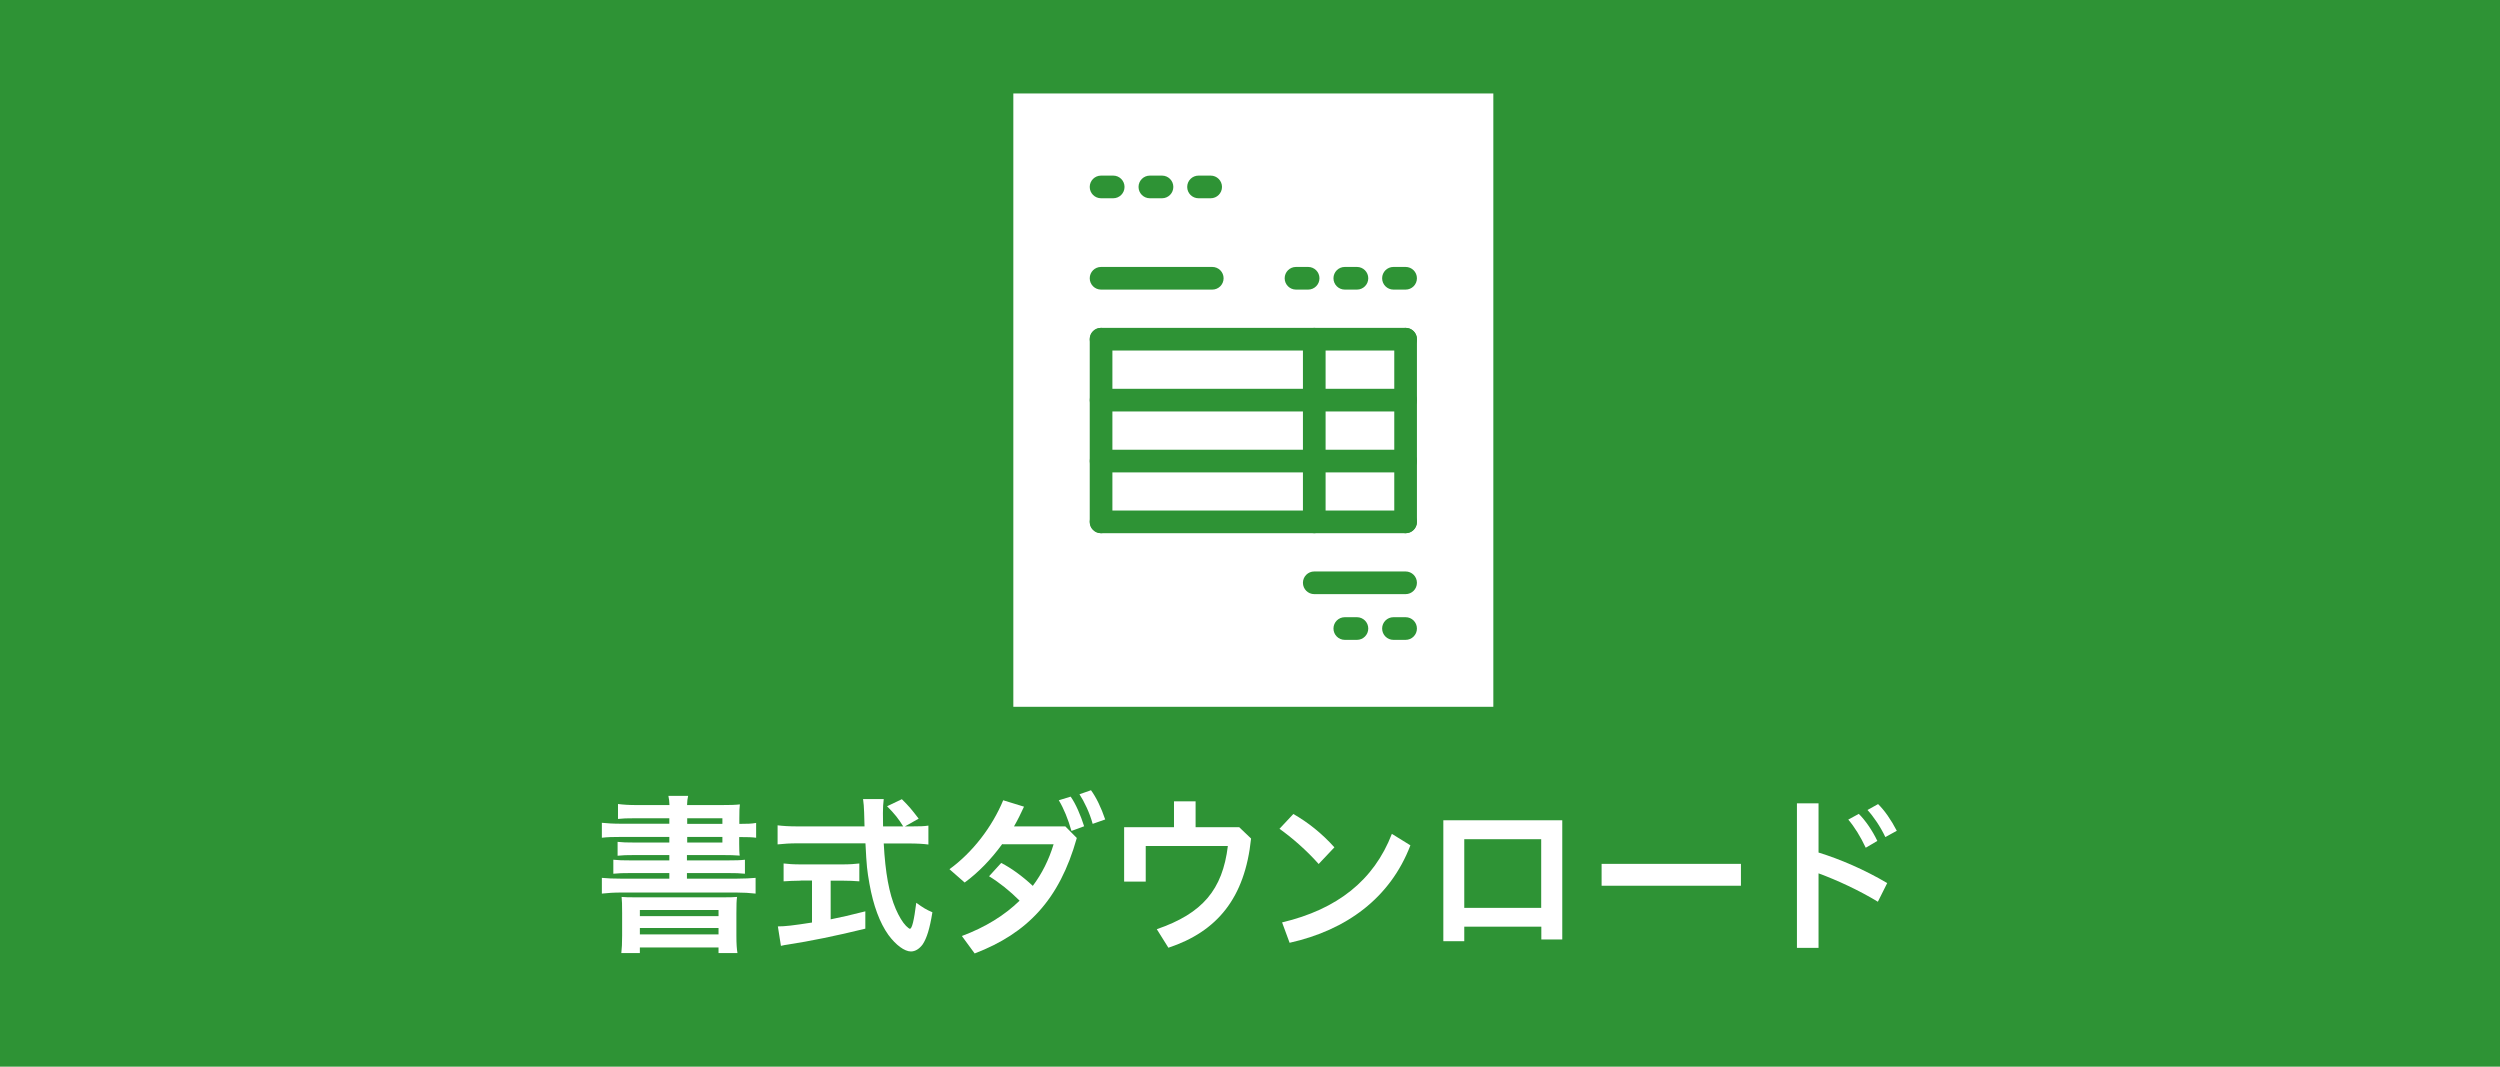 <?xml version="1.0" encoding="UTF-8"?>
<svg xmlns="http://www.w3.org/2000/svg" width="187.5" height="80" viewBox="0 0 187.5 80">
 <defs>
 <style>
 .cls-1 {
 fill: #2e9335;
 }

 .cls-1, .cls-2 {
 stroke-width: 0px;
 }

 .cls-2 {
 fill: #fff;
 }
 </style>
 </defs>
 <rect class="cls-1" width="187.5" height="80"/>
 <g>
 <path class="cls-2" d="M50.21,61.37h-2.61c-.57,0-.91.01-1.25.05v-1.12c.38.05.81.08,1.39.08h2.47c-.01-.33-.03-.4-.08-.69h1.48c-.05.25-.07.35-.08.69h2.57c.64,0,1.04-.01,1.39-.05-.03.22-.04.48-.04,1.08v.38h.1c.53,0,.81-.01,1.16-.07v1.11c-.31-.04-.62-.05-1.2-.05h-.07v.49c0,.39.01.74.04.9-.36-.03-.75-.04-1.31-.04h-2.65v.4h3.04c.65,0,.96-.01,1.31-.05v1.05c-.38-.04-.71-.05-1.31-.05h-3.04v.42h3.69c.64,0,1.09-.03,1.46-.06v1.18c-.43-.05-.92-.08-1.46-.08h-8.59c-.56,0-1.04.03-1.48.08v-1.18c.38.04.86.06,1.48.06h3.58v-.42h-2.87c-.6,0-.96.01-1.33.05v-1.05c.36.04.69.05,1.33.05h2.87v-.4h-2.61c-.58,0-.91.01-1.27.05v-1.04c.34.04.69.05,1.27.05h2.61v-.42h-3.59c-.65,0-1.04.01-1.47.06v-1.12c.4.04.83.07,1.47.07h3.59v-.42ZM46.66,68.52c0-.73-.01-.94-.04-1.25.31.03.51.03,1.35.03h5.94c.86,0,1.07,0,1.37-.03-.04.27-.05.56-.05,1.25v1.65c0,.65.03,1.01.08,1.31h-1.42v-.42h-5.9v.42h-1.39c.04-.36.06-.74.06-1.3v-1.66ZM47.99,68.71h5.9v-.46h-5.9v.46ZM47.99,70.08h5.9v-.48h-5.9v.48ZM54.18,61.37h-2.64v.42h2.64v-.42ZM51.54,62.77v.42h2.64v-.42h-2.64Z"/>
 <path class="cls-2" d="M68.39,61.98c.6,0,.92-.01,1.24-.06v1.42c-.35-.05-.86-.08-1.48-.08h-1.87c.12,2.22.4,3.74.9,4.91.25.57.51,1,.77,1.27.12.12.25.22.29.22.16,0,.31-.61.48-1.95.53.38.74.51,1.21.71-.2,1.24-.42,1.94-.73,2.41-.25.34-.56.53-.88.53-.48,0-1.13-.48-1.69-1.24-.65-.91-1.13-2.2-1.42-3.83-.18-1.04-.21-1.26-.3-3.04h-5.11c-.55,0-1,.03-1.48.08v-1.43c.39.05.87.08,1.48.08h5.04q-.03-.66-.03-1.05c-.01-.33-.04-.77-.08-1h1.55c-.04.31-.06.68-.06,1.05,0,.21.01.58.01,1h1.51c-.35-.57-.64-.94-1.21-1.51l1.11-.53c.56.56.7.73,1.26,1.46l-1.03.58h.53ZM60.04,66.05c-.47,0-.91.03-1.27.05v-1.34c.31.04.74.07,1.31.07h3.08c.56,0,.98-.03,1.29-.07v1.34c-.36-.03-.79-.05-1.27-.05h-.88v2.9c.88-.18,1.38-.29,2.6-.6v1.3c-2.15.53-4.16.94-5.86,1.2-.12.01-.25.04-.47.09l-.23-1.46c.55,0,1.14-.07,2.56-.29v-3.15h-.84Z"/>
 <path class="cls-2" d="M75.17,63.3c-.84,1.16-1.81,2.15-2.82,2.89l-1.14-1c1.75-1.27,3.21-3.19,4.03-5.17l1.56.48c-.23.51-.48,1.01-.75,1.48h3.85l.86.87c-1.3,4.64-3.72,7.15-7.66,8.66l-.96-1.31c1.77-.66,3.2-1.55,4.33-2.65-.73-.73-1.53-1.37-2.29-1.83l.91-1c.75.38,1.6,1,2.37,1.72.69-.92,1.21-1.96,1.56-3.12h-3.83ZM80.3,59.75c.38.53.75,1.4,1.01,2.22l-.95.35c-.25-.88-.58-1.69-.95-2.3l.88-.27ZM81.82,59.26c.39.53.77,1.31,1.07,2.2l-.94.33c-.22-.82-.64-1.69-.99-2.22l.86-.3Z"/>
 <path class="cls-2" d="M92.93,62.03l.9.86c-.46,4.47-2.55,6.98-6.2,8.19l-.87-1.39c3.43-1.18,4.93-2.96,5.33-6.24h-6.16v2.67h-1.62v-4.08h3.74v-1.94h1.62v1.94h3.26Z"/>
 <path class="cls-2" d="M97,61.05c1.08.61,2.16,1.47,3.08,2.5l-1.18,1.25c-.91-1.03-2.02-1.99-2.94-2.64l1.04-1.11ZM96.16,69.18c4.13-.98,6.88-3.15,8.23-6.64l1.39.86c-1.51,3.95-4.8,6.36-9.06,7.31l-.56-1.52Z"/>
 <path class="cls-2" d="M109.82,69.5v1.09h-1.57v-9.07h8.92v8.94h-1.57v-.96h-5.77ZM115.59,62.94h-5.77v5.15h5.77v-5.15Z"/>
 <path class="cls-2" d="M130.57,64.79v1.64h-10.45v-1.64h10.45Z"/>
 <path class="cls-2" d="M136.39,63.94c1.6.49,3.46,1.29,5.15,2.29l-.7,1.4c-1.42-.86-3.04-1.61-4.45-2.13v5.59h-1.62v-10.84h1.62v3.69ZM139.41,61.04c.49.48,1.03,1.27,1.39,2.03l-.87.51c-.39-.83-.84-1.56-1.31-2.11l.79-.43ZM140.86,60.31c.48.47.97,1.17,1.4,2l-.86.47c-.36-.77-.9-1.56-1.34-2.03l.79-.44Z"/>
 </g>
 <g>
 <rect class="cls-2" x="76" y="7.01" width="36" height="46"/>
 <g>
 <path class="cls-1" d="M82.58,26.29c-.47,0-.85-.38-.85-.85s.38-.85.85-.85h22.84c.47,0,.85.38.85.85s-.38.85-.85.85h-22.84Z"/>
 <path class="cls-1" d="M105.42,39.99c-.47,0-.85-.38-.85-.85v-13.7c0-.47.38-.85.85-.85s.85.38.85.85v13.7c0,.47-.38.85-.85.85Z"/>
 <path class="cls-1" d="M82.58,39.99c-.47,0-.85-.38-.85-.85v-13.7c0-.47.38-.85.85-.85s.85.38.85.85v13.7c0,.47-.38.85-.85.85Z"/>
 <path class="cls-1" d="M98.57,39.99c-.47,0-.85-.38-.85-.85v-13.7c0-.47.38-.85.85-.85s.85.38.85.85v13.7c0,.47-.38.85-.85.85Z"/>
 <path class="cls-1" d="M82.58,21.72c-.47,0-.85-.38-.85-.85s.38-.85.85-.85h8.34c.47,0,.85.38.85.85s-.38.85-.85.85h-8.34Z"/>
 <path class="cls-1" d="M98.57,44.56c-.47,0-.85-.38-.85-.85s.38-.85.85-.85h6.85c.47,0,.85.38.85.85s-.38.85-.85.85h-6.85Z"/>
 <path class="cls-1" d="M82.58,30.86c-.47,0-.85-.38-.85-.85s.38-.85.85-.85h22.84c.47,0,.85.38.85.85s-.38.85-.85.85h-22.84Z"/>
 <path class="cls-1" d="M82.58,35.43c-.47,0-.85-.38-.85-.85s.38-.85.85-.85h22.84c.47,0,.85.38.85.85s-.38.85-.85.85h-22.84Z"/>
 <path class="cls-1" d="M82.58,39.99c-.47,0-.85-.38-.85-.85s.38-.85.85-.85h22.84c.47,0,.85.38.85.85s-.38.85-.85.85h-22.84Z"/>
 <g>
 <path class="cls-1" d="M82.58,14.87c-.47,0-.85-.38-.85-.85s.38-.85.85-.85h.91c.47,0,.85.38.85.85s-.38.85-.85.85h-.91Z"/>
 <path class="cls-1" d="M86.24,14.87c-.47,0-.85-.38-.85-.85s.38-.85.85-.85h.91c.47,0,.85.38.85.85s-.38.85-.85.85h-.91Z"/>
 <path class="cls-1" d="M89.89,14.87c-.47,0-.85-.38-.85-.85s.38-.85.85-.85h.91c.47,0,.85.38.85.85s-.38.85-.85.85h-.91Z"/>
 </g>
 <g>
 <path class="cls-1" d="M97.2,21.72c-.47,0-.85-.38-.85-.85s.38-.85.85-.85h.91c.47,0,.85.38.85.85s-.38.85-.85.85h-.91Z"/>
 <path class="cls-1" d="M100.86,21.72c-.47,0-.85-.38-.85-.85s.38-.85.85-.85h.91c.47,0,.85.38.85.85s-.38.85-.85.85h-.91Z"/>
 <path class="cls-1" d="M104.51,21.72c-.47,0-.85-.38-.85-.85s.38-.85.85-.85h.91c.47,0,.85.38.85.85s-.38.85-.85.85h-.91Z"/>
 </g>
 <g>
 <path class="cls-1" d="M100.86,47.99c-.47,0-.85-.38-.85-.85s.38-.85.85-.85h.91c.47,0,.85.38.85.85s-.38.85-.85.85h-.91Z"/>
 <path class="cls-1" d="M104.51,47.99c-.47,0-.85-.38-.85-.85s.38-.85.85-.85h.91c.47,0,.85.38.85.85s-.38.85-.85.85h-.91Z"/>
 </g>
 </g>
 </g>
</svg>